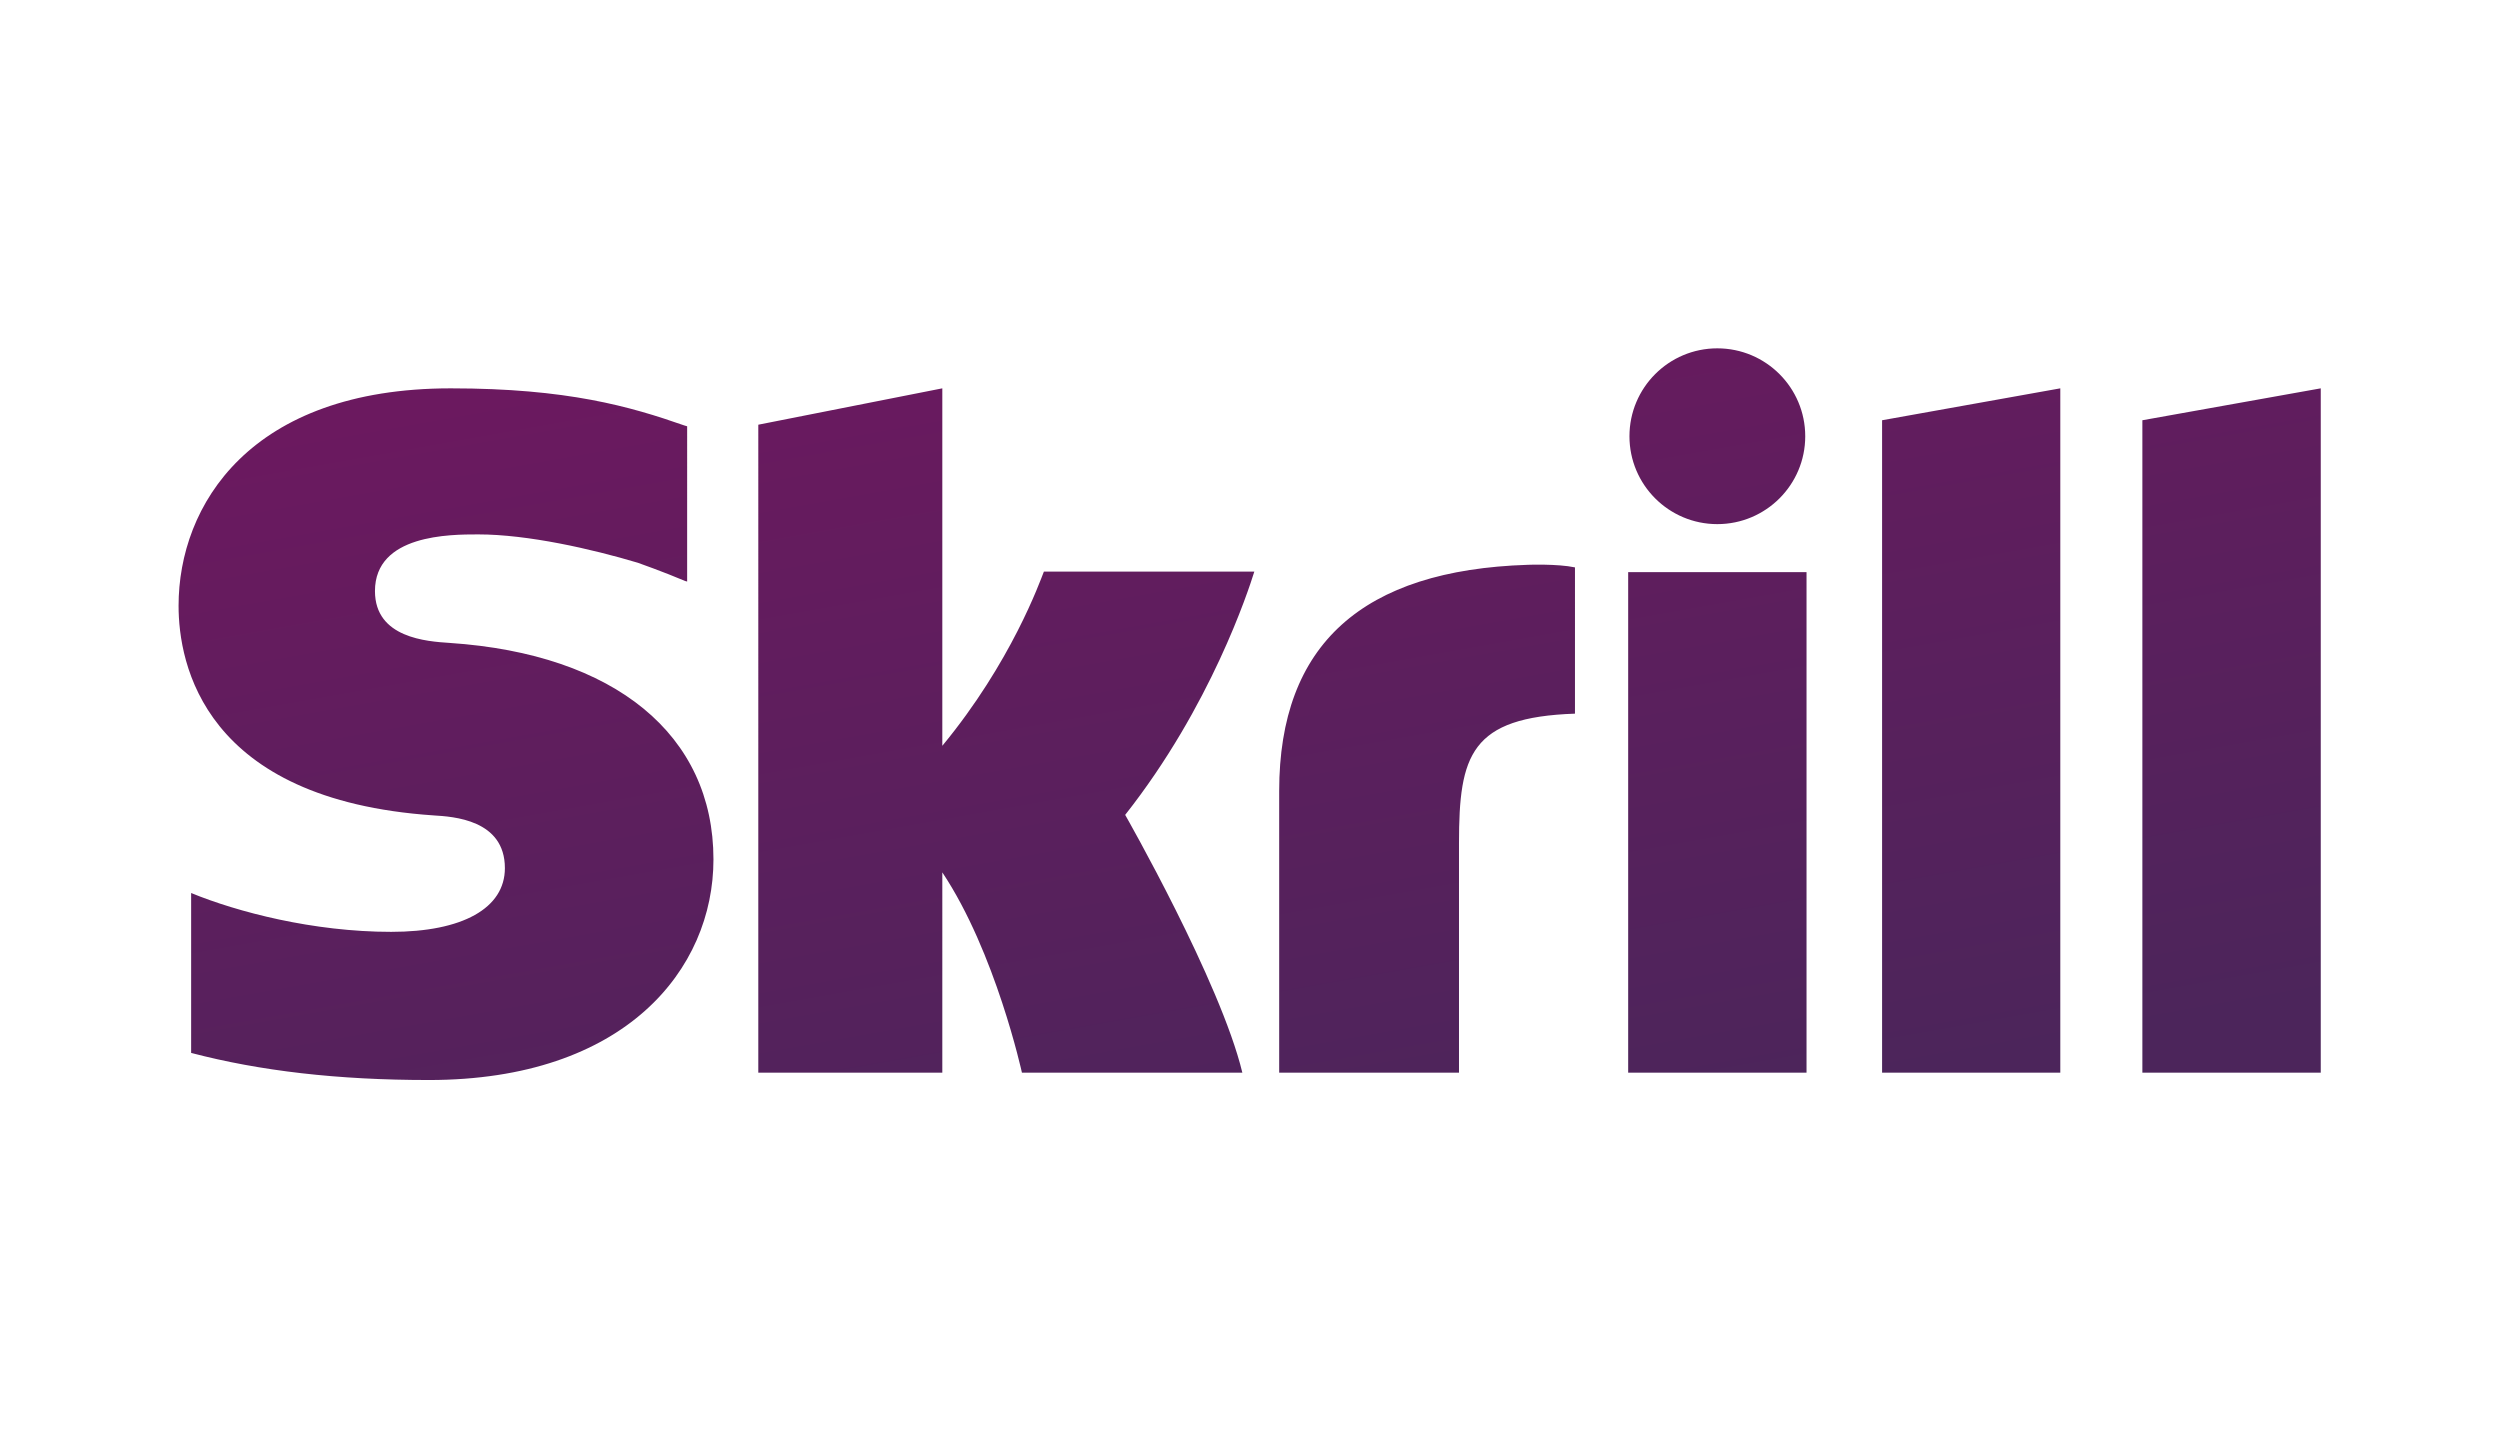 <svg xmlns="http://www.w3.org/2000/svg" xmlns:xlink="http://www.w3.org/1999/xlink" viewBox="0 0 140 80" height="80" width="140"><defs><linearGradient id="a" y2="1" x2=".793" y1="0" x1=".27"><stop offset="0%" stop-color="#6B195F"/><stop offset="100%" stop-color="#4C255B"/></linearGradient><linearGradient gradientUnits="userSpaceOnUse" gradientTransform="scale(1.711 .584)" y2="133.463" x2="105.049" y1=".931" x1="35.842" id="c" xlink:href="#a"/><linearGradient gradientUnits="userSpaceOnUse" gradientTransform="scale(1.711 .584)" y2="133.463" x2="105.049" y1=".931" x1="35.842" id="b" xlink:href="#a"/></defs><path d="M162.891 19.153c5.141 0 9.308-4.165 9.308-9.301 0-5.139-4.167-9.308-9.308-9.308-5.135 0-9.3 4.169-9.3 9.308 0 5.136 4.165 9.301 9.3 9.301zm-71.287 5.023c-.42 1.055-3.443 9.594-10.754 18.444V4.779l-19.48 3.85V77.22h19.48V56.018c5.642 8.462 8.428 21.202 8.428 21.202h23.333c-2.308-9.595-12.404-27.287-12.404-27.287 9.061-11.488 13.041-23.729 13.674-25.757zm51.212-.716c-17.448.56-26.305 8.388-26.305 23.949V77.22h19.035V52.91c0-9.318 1.22-13.312 12.277-13.693V23.733c-1.861-.395-5.007-.273-5.007-.273zM28.7 31.729c-2.386-.157-7.91-.514-7.91-5.487 0-6.001 7.953-6.001 10.936-6.001 5.245 0 12.038 1.55 16.889 3.001 0 0 2.706.954 5.009 1.931l.214.058V8.796l-.294-.087c-5.725-2.003-12.382-3.93-24.724-3.93C7.54 4.779 0 17.176 0 27.796c0 6.122 2.624 20.53 26.995 22.192 2.066.127 7.549.443 7.549 5.582 0 4.243-4.489 6.745-12.039 6.745-8.274 0-16.3-2.11-21.175-4.111v16.927C8.628 77.044 16.855 78 26.497 78c20.807 0 30.126-11.729 30.126-23.354 0-13.181-10.428-21.745-27.923-22.917zM153.455 77.22h18.881V24.236h-18.881zm54.433-69.063V77.22h18.884V4.779zm-27.554 0L199.2 4.779V77.22h-18.866z" fill="url(#c)" transform="matrix(.529 0 0 .529 10 19.219)" fill-rule="evenodd"/></svg>